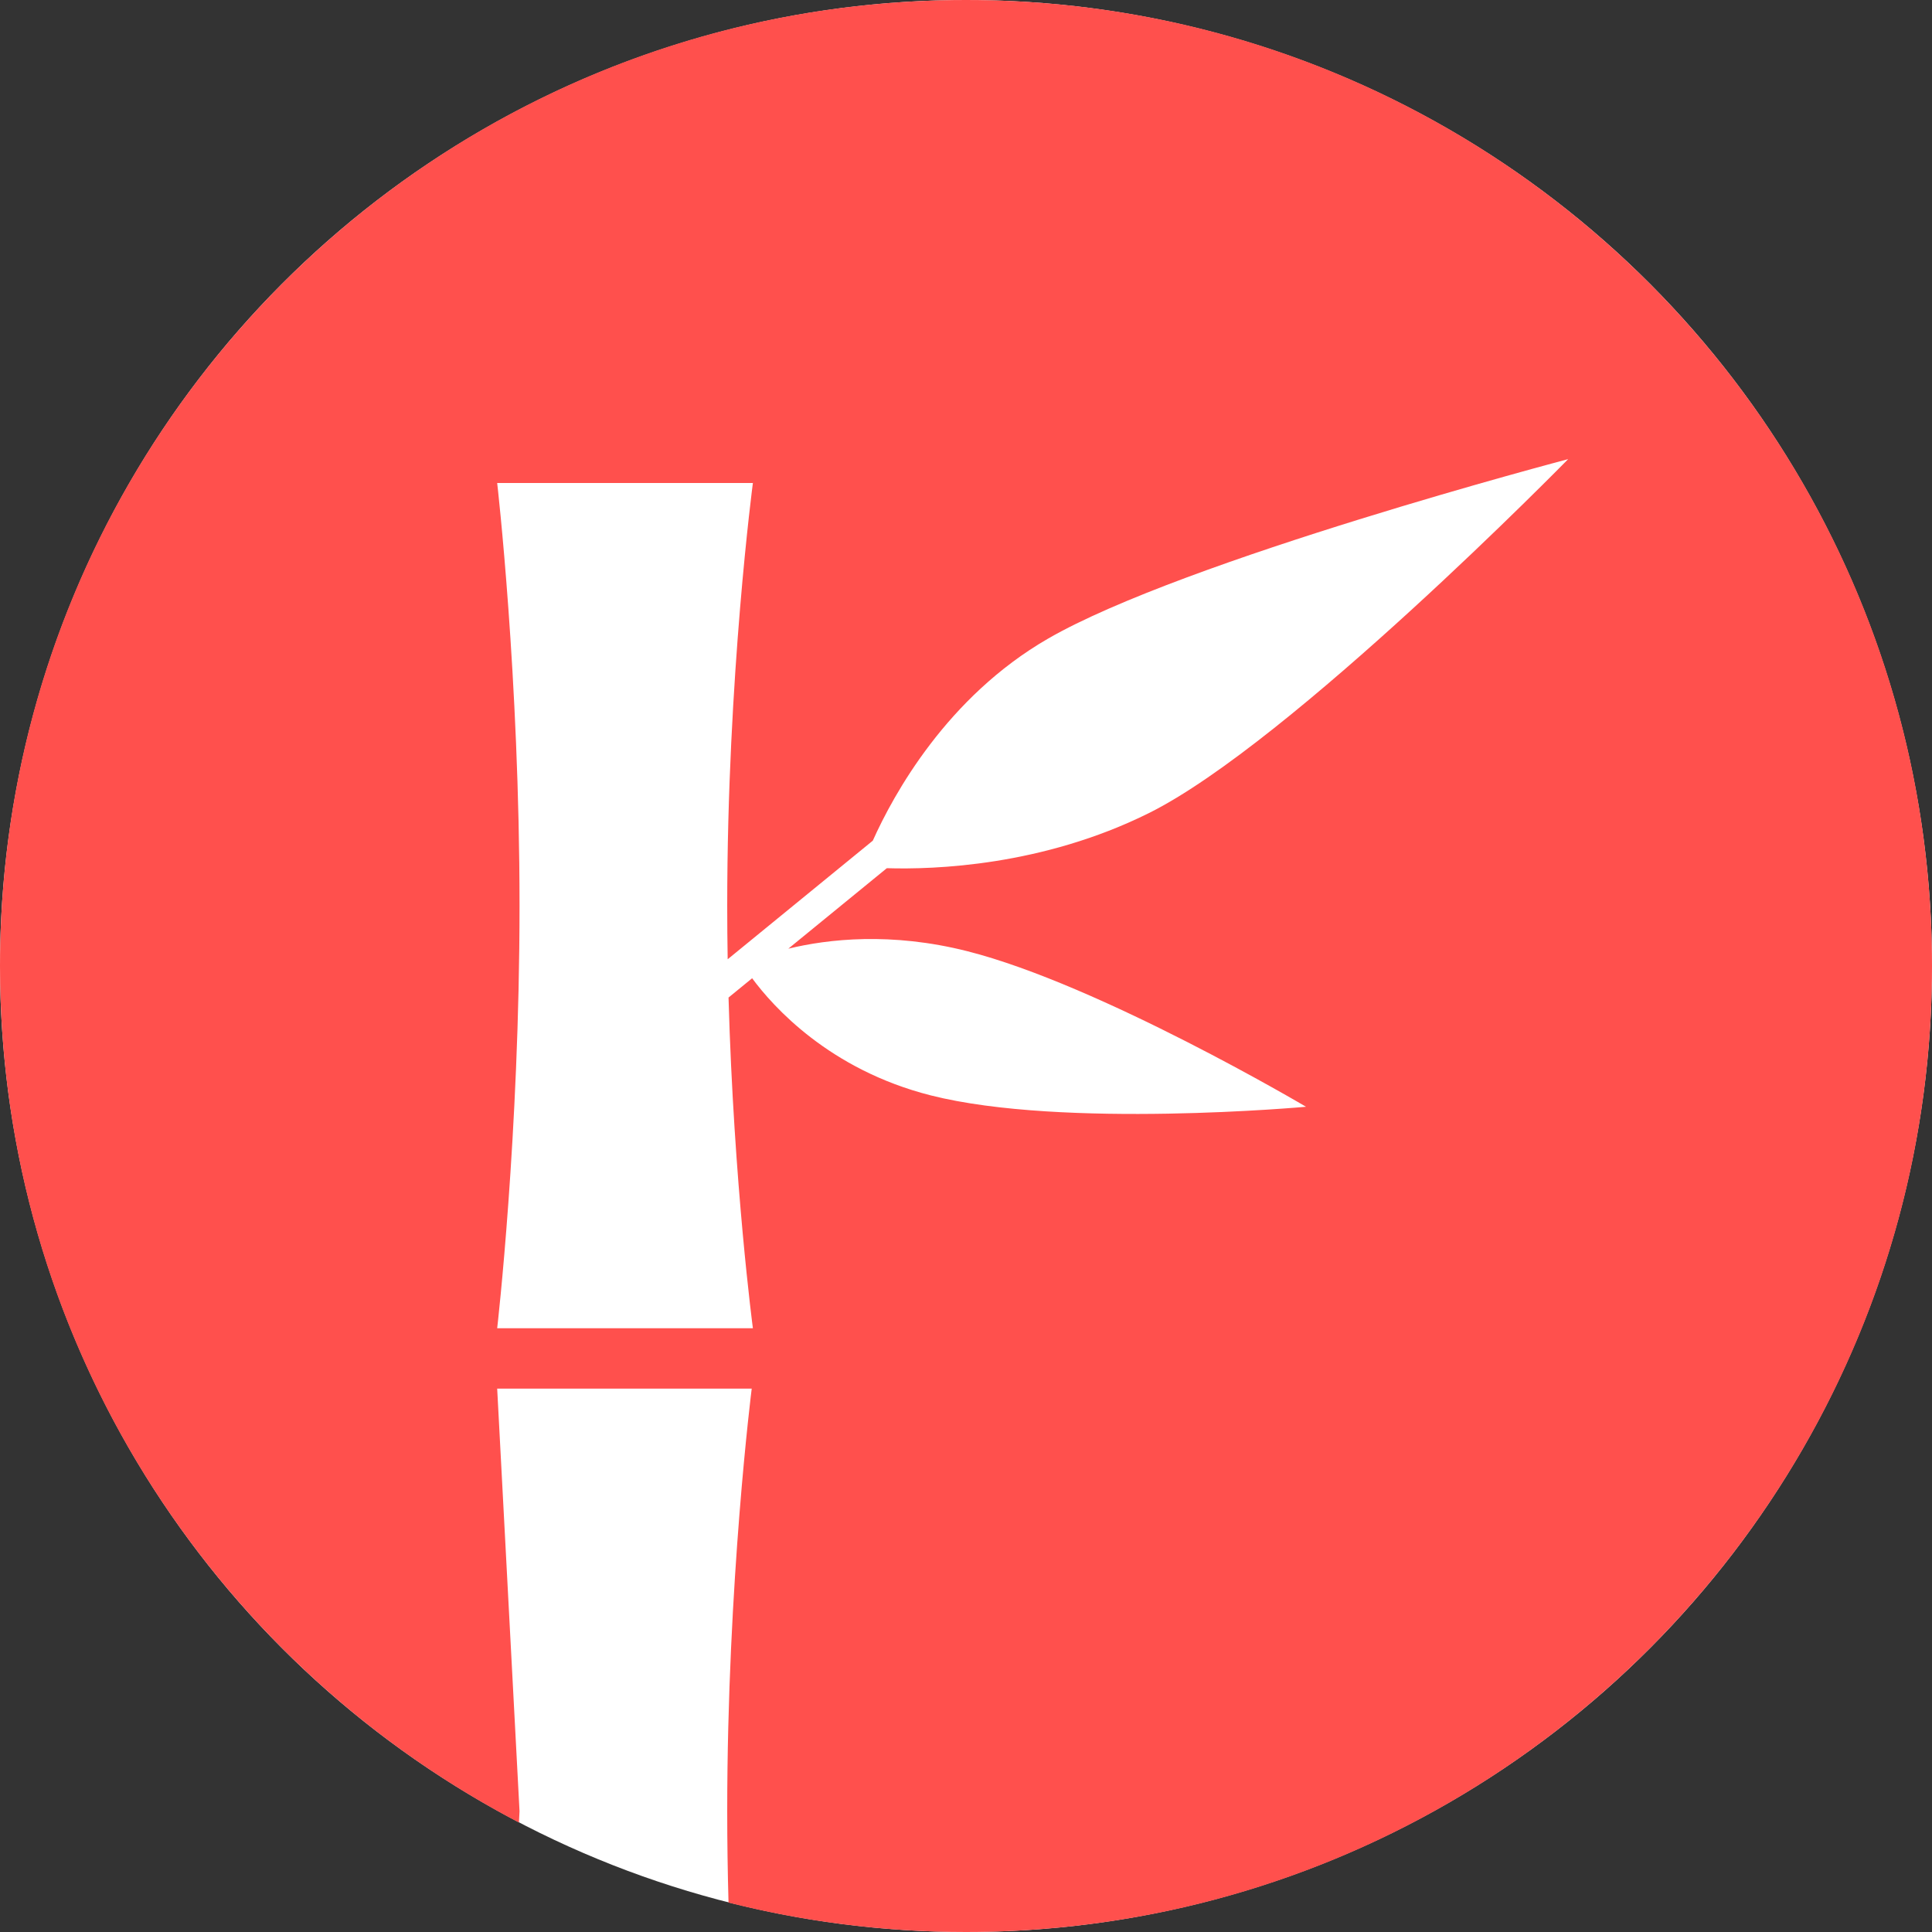 <?xml version="1.0"?>
<svg xmlns="http://www.w3.org/2000/svg" width="512" height="512" viewBox="0 0 512 512" fill="none">
<rect x="0" y="0" width="512" height="512" fill="#333333" stroke="none"/>
<circle cx="256" cy="256" r="256" fill="white"/>
<path fill-rule="evenodd" clip-rule="evenodd" d="M256 512C397.385 512 512 397.385 512 256C512 114.615 397.385 0 256 0C114.615 0 0 114.615 0 256C0 354.636 55.783 440.242 137.522 482.993L137.681 480L131.759 368H199.213C199.213 368 192.721 419.224 192.721 480C192.721 488.281 192.847 496.385 193.065 504.207C213.2 509.296 234.284 512 256 512ZM277.732 169.25C250.942 184.718 236.805 210.518 231.299 222.788L192.842 254.214C192.763 249.55 192.721 244.805 192.721 240C192.721 179.224 199.524 128 199.524 128H131.759C131.759 128 137.681 179.224 137.681 240C137.681 300.776 131.759 352 131.759 352H199.524C199.524 352 194.459 313.863 193.069 264.359L199.324 259.248C204.87 266.755 219.802 283.488 246.657 290.287C281.79 299.183 346.109 293.303 346.109 293.303C346.109 293.303 291.465 260.969 256.333 252.074C236.098 246.95 219.421 248.864 208.917 251.409L235.02 230.079C247.536 230.465 276.237 229.503 304.433 215.496C341.944 196.863 415.577 121.677 415.577 121.677C415.577 121.677 313.823 148.413 277.732 169.25Z" fill="#FF504D"/>
</svg>
